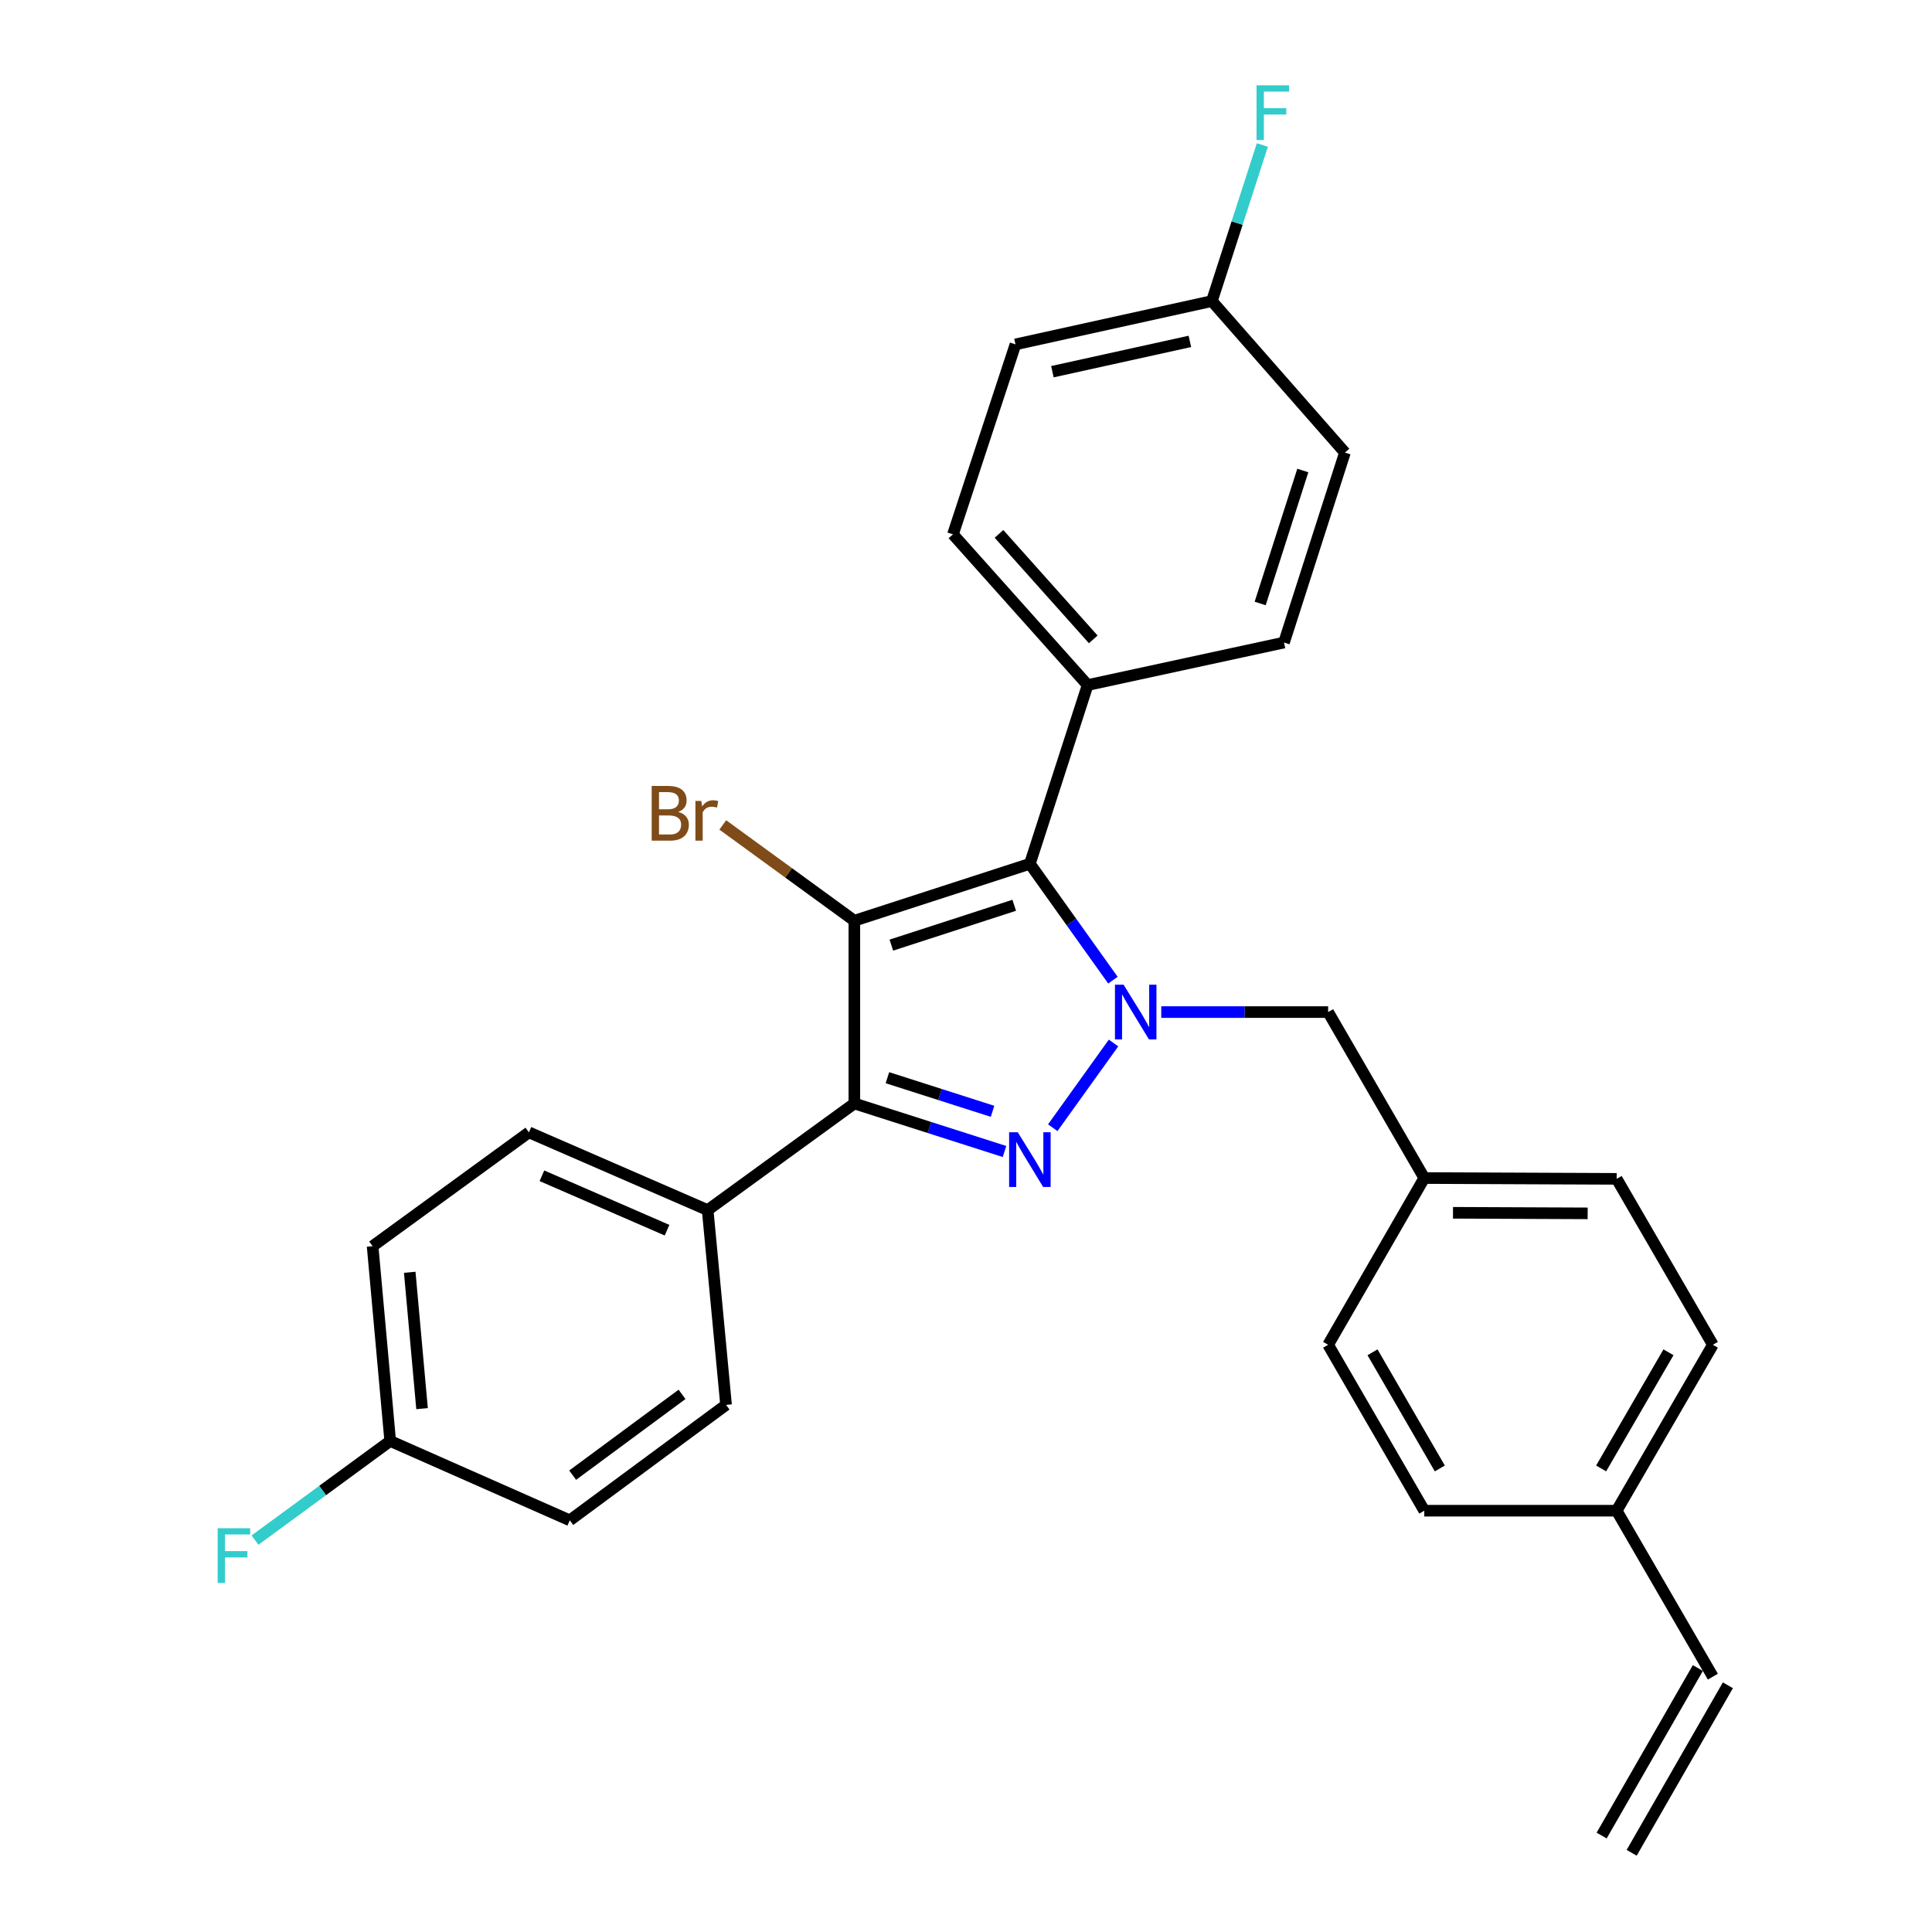 <?xml version='1.0' encoding='iso-8859-1'?>
<svg version='1.1' baseProfile='full'
              xmlns='http://www.w3.org/2000/svg'
                      xmlns:rdkit='http://www.rdkit.org/xml'
                      xmlns:xlink='http://www.w3.org/1999/xlink'
                  xml:space='preserve'
width='1000px' height='1000px' viewBox='0 0 1000 1000'>
<!-- END OF HEADER -->
<rect style='opacity:1.0;fill:#FFFFFF;stroke:none' width='1000' height='1000' x='0' y='0'> </rect>
<path class='bond-2' d='M 442.21,476.563 L 442.21,571.158' style='fill:none;fill-rule:evenodd;stroke:#000000;stroke-width:6px;stroke-linecap:butt;stroke-linejoin:miter;stroke-opacity:1' />
<path class='bond-3' d='M 442.21,476.563 L 533.061,447.099' style='fill:none;fill-rule:evenodd;stroke:#000000;stroke-width:6px;stroke-linecap:butt;stroke-linejoin:miter;stroke-opacity:1' />
<path class='bond-3' d='M 461.367,489.193 L 524.963,468.568' style='fill:none;fill-rule:evenodd;stroke:#000000;stroke-width:6px;stroke-linecap:butt;stroke-linejoin:miter;stroke-opacity:1' />
<path class='bond-7' d='M 442.21,476.563 L 408.16,451.774' style='fill:none;fill-rule:evenodd;stroke:#000000;stroke-width:6px;stroke-linecap:butt;stroke-linejoin:miter;stroke-opacity:1' />
<path class='bond-7' d='M 408.16,451.774 L 374.109,426.985' style='fill:none;fill-rule:evenodd;stroke:#7F4C19;stroke-width:6px;stroke-linecap:butt;stroke-linejoin:miter;stroke-opacity:1' />
<path class='bond-0' d='M 519.937,596.016 L 481.074,583.587' style='fill:none;fill-rule:evenodd;stroke:#0000FF;stroke-width:6px;stroke-linecap:butt;stroke-linejoin:miter;stroke-opacity:1' />
<path class='bond-0' d='M 481.074,583.587 L 442.21,571.158' style='fill:none;fill-rule:evenodd;stroke:#000000;stroke-width:6px;stroke-linecap:butt;stroke-linejoin:miter;stroke-opacity:1' />
<path class='bond-0' d='M 513.737,575.216 L 486.533,566.515' style='fill:none;fill-rule:evenodd;stroke:#0000FF;stroke-width:6px;stroke-linecap:butt;stroke-linejoin:miter;stroke-opacity:1' />
<path class='bond-0' d='M 486.533,566.515 L 459.329,557.815' style='fill:none;fill-rule:evenodd;stroke:#000000;stroke-width:6px;stroke-linecap:butt;stroke-linejoin:miter;stroke-opacity:1' />
<path class='bond-28' d='M 544.904,583.704 L 576.359,539.852' style='fill:none;fill-rule:evenodd;stroke:#0000FF;stroke-width:6px;stroke-linecap:butt;stroke-linejoin:miter;stroke-opacity:1' />
<path class='bond-1' d='M 576.049,507.333 L 554.555,477.216' style='fill:none;fill-rule:evenodd;stroke:#0000FF;stroke-width:6px;stroke-linecap:butt;stroke-linejoin:miter;stroke-opacity:1' />
<path class='bond-1' d='M 554.555,477.216 L 533.061,447.099' style='fill:none;fill-rule:evenodd;stroke:#000000;stroke-width:6px;stroke-linecap:butt;stroke-linejoin:miter;stroke-opacity:1' />
<path class='bond-6' d='M 601.067,523.85 L 644.253,523.85' style='fill:none;fill-rule:evenodd;stroke:#0000FF;stroke-width:6px;stroke-linecap:butt;stroke-linejoin:miter;stroke-opacity:1' />
<path class='bond-6' d='M 644.253,523.85 L 687.44,523.85' style='fill:none;fill-rule:evenodd;stroke:#000000;stroke-width:6px;stroke-linecap:butt;stroke-linejoin:miter;stroke-opacity:1' />
<path class='bond-4' d='M 442.21,571.158 L 366.286,626.341' style='fill:none;fill-rule:evenodd;stroke:#000000;stroke-width:6px;stroke-linecap:butt;stroke-linejoin:miter;stroke-opacity:1' />
<path class='bond-5' d='M 533.061,447.099 L 562.953,354.586' style='fill:none;fill-rule:evenodd;stroke:#000000;stroke-width:6px;stroke-linecap:butt;stroke-linejoin:miter;stroke-opacity:1' />
<path class='bond-9' d='M 366.286,626.341 L 273.762,586.104' style='fill:none;fill-rule:evenodd;stroke:#000000;stroke-width:6px;stroke-linecap:butt;stroke-linejoin:miter;stroke-opacity:1' />
<path class='bond-9' d='M 345.259,636.742 L 280.493,608.576' style='fill:none;fill-rule:evenodd;stroke:#000000;stroke-width:6px;stroke-linecap:butt;stroke-linejoin:miter;stroke-opacity:1' />
<path class='bond-10' d='M 366.286,626.341 L 375.805,727.169' style='fill:none;fill-rule:evenodd;stroke:#000000;stroke-width:6px;stroke-linecap:butt;stroke-linejoin:miter;stroke-opacity:1' />
<path class='bond-11' d='M 562.953,354.586 L 493.252,276.57' style='fill:none;fill-rule:evenodd;stroke:#000000;stroke-width:6px;stroke-linecap:butt;stroke-linejoin:miter;stroke-opacity:1' />
<path class='bond-11' d='M 565.864,330.942 L 517.073,276.331' style='fill:none;fill-rule:evenodd;stroke:#000000;stroke-width:6px;stroke-linecap:butt;stroke-linejoin:miter;stroke-opacity:1' />
<path class='bond-12' d='M 562.953,354.586 L 664.598,332.58' style='fill:none;fill-rule:evenodd;stroke:#000000;stroke-width:6px;stroke-linecap:butt;stroke-linejoin:miter;stroke-opacity:1' />
<path class='bond-14' d='M 687.44,523.85 L 737.207,609.752' style='fill:none;fill-rule:evenodd;stroke:#000000;stroke-width:6px;stroke-linecap:butt;stroke-linejoin:miter;stroke-opacity:1' />
<path class='bond-8' d='M 886.577,867.837 L 836.78,781.935' style='fill:none;fill-rule:evenodd;stroke:#000000;stroke-width:6px;stroke-linecap:butt;stroke-linejoin:miter;stroke-opacity:1' />
<path class='bond-13' d='M 878.806,863.374 L 829.009,950.082' style='fill:none;fill-rule:evenodd;stroke:#000000;stroke-width:6px;stroke-linecap:butt;stroke-linejoin:miter;stroke-opacity:1' />
<path class='bond-13' d='M 894.348,872.3 L 844.551,959.008' style='fill:none;fill-rule:evenodd;stroke:#000000;stroke-width:6px;stroke-linecap:butt;stroke-linejoin:miter;stroke-opacity:1' />
<path class='bond-21' d='M 273.762,586.104 L 192.859,645.021' style='fill:none;fill-rule:evenodd;stroke:#000000;stroke-width:6px;stroke-linecap:butt;stroke-linejoin:miter;stroke-opacity:1' />
<path class='bond-18' d='M 375.805,727.169 L 294.921,786.924' style='fill:none;fill-rule:evenodd;stroke:#000000;stroke-width:6px;stroke-linecap:butt;stroke-linejoin:miter;stroke-opacity:1' />
<path class='bond-18' d='M 353.022,721.717 L 296.404,763.544' style='fill:none;fill-rule:evenodd;stroke:#000000;stroke-width:6px;stroke-linecap:butt;stroke-linejoin:miter;stroke-opacity:1' />
<path class='bond-20' d='M 493.252,276.57 L 525.613,178.251' style='fill:none;fill-rule:evenodd;stroke:#000000;stroke-width:6px;stroke-linecap:butt;stroke-linejoin:miter;stroke-opacity:1' />
<path class='bond-19' d='M 664.598,332.58 L 696.133,234.251' style='fill:none;fill-rule:evenodd;stroke:#000000;stroke-width:6px;stroke-linecap:butt;stroke-linejoin:miter;stroke-opacity:1' />
<path class='bond-19' d='M 652.261,312.357 L 674.335,243.527' style='fill:none;fill-rule:evenodd;stroke:#000000;stroke-width:6px;stroke-linecap:butt;stroke-linejoin:miter;stroke-opacity:1' />
<path class='bond-24' d='M 737.207,609.752 L 687.44,696.053' style='fill:none;fill-rule:evenodd;stroke:#000000;stroke-width:6px;stroke-linecap:butt;stroke-linejoin:miter;stroke-opacity:1' />
<path class='bond-25' d='M 737.207,609.752 L 836.78,610.171' style='fill:none;fill-rule:evenodd;stroke:#000000;stroke-width:6px;stroke-linecap:butt;stroke-linejoin:miter;stroke-opacity:1' />
<path class='bond-25' d='M 752.067,627.738 L 821.769,628.031' style='fill:none;fill-rule:evenodd;stroke:#000000;stroke-width:6px;stroke-linecap:butt;stroke-linejoin:miter;stroke-opacity:1' />
<path class='bond-15' d='M 836.78,781.935 L 886.577,696.053' style='fill:none;fill-rule:evenodd;stroke:#000000;stroke-width:6px;stroke-linecap:butt;stroke-linejoin:miter;stroke-opacity:1' />
<path class='bond-15' d='M 828.744,760.062 L 863.602,699.945' style='fill:none;fill-rule:evenodd;stroke:#000000;stroke-width:6px;stroke-linecap:butt;stroke-linejoin:miter;stroke-opacity:1' />
<path class='bond-31' d='M 836.78,781.935 L 737.207,781.935' style='fill:none;fill-rule:evenodd;stroke:#000000;stroke-width:6px;stroke-linecap:butt;stroke-linejoin:miter;stroke-opacity:1' />
<path class='bond-16' d='M 627.268,155.837 L 696.133,234.251' style='fill:none;fill-rule:evenodd;stroke:#000000;stroke-width:6px;stroke-linecap:butt;stroke-linejoin:miter;stroke-opacity:1' />
<path class='bond-22' d='M 627.268,155.837 L 640.331,115.442' style='fill:none;fill-rule:evenodd;stroke:#000000;stroke-width:6px;stroke-linecap:butt;stroke-linejoin:miter;stroke-opacity:1' />
<path class='bond-22' d='M 640.331,115.442 L 653.395,75.047' style='fill:none;fill-rule:evenodd;stroke:#33CCCC;stroke-width:6px;stroke-linecap:butt;stroke-linejoin:miter;stroke-opacity:1' />
<path class='bond-29' d='M 627.268,155.837 L 525.613,178.251' style='fill:none;fill-rule:evenodd;stroke:#000000;stroke-width:6px;stroke-linecap:butt;stroke-linejoin:miter;stroke-opacity:1' />
<path class='bond-29' d='M 615.879,176.702 L 544.721,192.392' style='fill:none;fill-rule:evenodd;stroke:#000000;stroke-width:6px;stroke-linecap:butt;stroke-linejoin:miter;stroke-opacity:1' />
<path class='bond-17' d='M 201.97,745.849 L 294.921,786.924' style='fill:none;fill-rule:evenodd;stroke:#000000;stroke-width:6px;stroke-linecap:butt;stroke-linejoin:miter;stroke-opacity:1' />
<path class='bond-23' d='M 201.97,745.849 L 166.987,771.501' style='fill:none;fill-rule:evenodd;stroke:#000000;stroke-width:6px;stroke-linecap:butt;stroke-linejoin:miter;stroke-opacity:1' />
<path class='bond-23' d='M 166.987,771.501 L 132.004,797.152' style='fill:none;fill-rule:evenodd;stroke:#33CCCC;stroke-width:6px;stroke-linecap:butt;stroke-linejoin:miter;stroke-opacity:1' />
<path class='bond-30' d='M 201.97,745.849 L 192.859,645.021' style='fill:none;fill-rule:evenodd;stroke:#000000;stroke-width:6px;stroke-linecap:butt;stroke-linejoin:miter;stroke-opacity:1' />
<path class='bond-30' d='M 218.453,729.112 L 212.076,658.533' style='fill:none;fill-rule:evenodd;stroke:#000000;stroke-width:6px;stroke-linecap:butt;stroke-linejoin:miter;stroke-opacity:1' />
<path class='bond-27' d='M 687.44,696.053 L 737.207,781.935' style='fill:none;fill-rule:evenodd;stroke:#000000;stroke-width:6px;stroke-linecap:butt;stroke-linejoin:miter;stroke-opacity:1' />
<path class='bond-27' d='M 710.413,699.949 L 745.249,760.066' style='fill:none;fill-rule:evenodd;stroke:#000000;stroke-width:6px;stroke-linecap:butt;stroke-linejoin:miter;stroke-opacity:1' />
<path class='bond-26' d='M 836.78,610.171 L 886.577,696.053' style='fill:none;fill-rule:evenodd;stroke:#000000;stroke-width:6px;stroke-linecap:butt;stroke-linejoin:miter;stroke-opacity:1' />
<path  class='atom-1' d='M 526.801 586.053
L 536.081 601.053
Q 537.001 602.533, 538.481 605.213
Q 539.961 607.893, 540.041 608.053
L 540.041 586.053
L 543.801 586.053
L 543.801 614.373
L 539.921 614.373
L 529.961 597.973
Q 528.801 596.053, 527.561 593.853
Q 526.361 591.653, 526.001 590.973
L 526.001 614.373
L 522.321 614.373
L 522.321 586.053
L 526.801 586.053
' fill='#0000FF'/>
<path  class='atom-2' d='M 581.577 509.69
L 590.857 524.69
Q 591.777 526.17, 593.257 528.85
Q 594.737 531.53, 594.817 531.69
L 594.817 509.69
L 598.577 509.69
L 598.577 538.01
L 594.697 538.01
L 584.737 521.61
Q 583.577 519.69, 582.337 517.49
Q 581.137 515.29, 580.777 514.61
L 580.777 538.01
L 577.097 538.01
L 577.097 509.69
L 581.577 509.69
' fill='#0000FF'/>
<path  class='atom-8' d='M 351.068 420.251
Q 353.788 421.011, 355.148 422.691
Q 356.548 424.331, 356.548 426.771
Q 356.548 430.691, 354.028 432.931
Q 351.548 435.131, 346.828 435.131
L 337.308 435.131
L 337.308 406.811
L 345.668 406.811
Q 350.508 406.811, 352.948 408.771
Q 355.388 410.731, 355.388 414.331
Q 355.388 418.611, 351.068 420.251
M 341.108 410.011
L 341.108 418.891
L 345.668 418.891
Q 348.468 418.891, 349.908 417.771
Q 351.388 416.611, 351.388 414.331
Q 351.388 410.011, 345.668 410.011
L 341.108 410.011
M 346.828 431.931
Q 349.588 431.931, 351.068 430.611
Q 352.548 429.291, 352.548 426.771
Q 352.548 424.451, 350.908 423.291
Q 349.308 422.091, 346.228 422.091
L 341.108 422.091
L 341.108 431.931
L 346.828 431.931
' fill='#7F4C19'/>
<path  class='atom-8' d='M 362.988 414.571
L 363.428 417.411
Q 365.588 414.211, 369.108 414.211
Q 370.228 414.211, 371.748 414.611
L 371.148 417.971
Q 369.428 417.571, 368.468 417.571
Q 366.788 417.571, 365.668 418.251
Q 364.588 418.891, 363.708 420.451
L 363.708 435.131
L 359.948 435.131
L 359.948 414.571
L 362.988 414.571
' fill='#7F4C19'/>
<path  class='atom-23' d='M 650.383 44.165
L 667.223 44.165
L 667.223 47.405
L 654.183 47.405
L 654.183 56.005
L 665.783 56.005
L 665.783 59.285
L 654.183 59.285
L 654.183 72.485
L 650.383 72.485
L 650.383 44.165
' fill='#33CCCC'/>
<path  class='atom-24' d='M 112.656 791.005
L 129.496 791.005
L 129.496 794.245
L 116.456 794.245
L 116.456 802.845
L 128.056 802.845
L 128.056 806.125
L 116.456 806.125
L 116.456 819.325
L 112.656 819.325
L 112.656 791.005
' fill='#33CCCC'/>
</svg>
